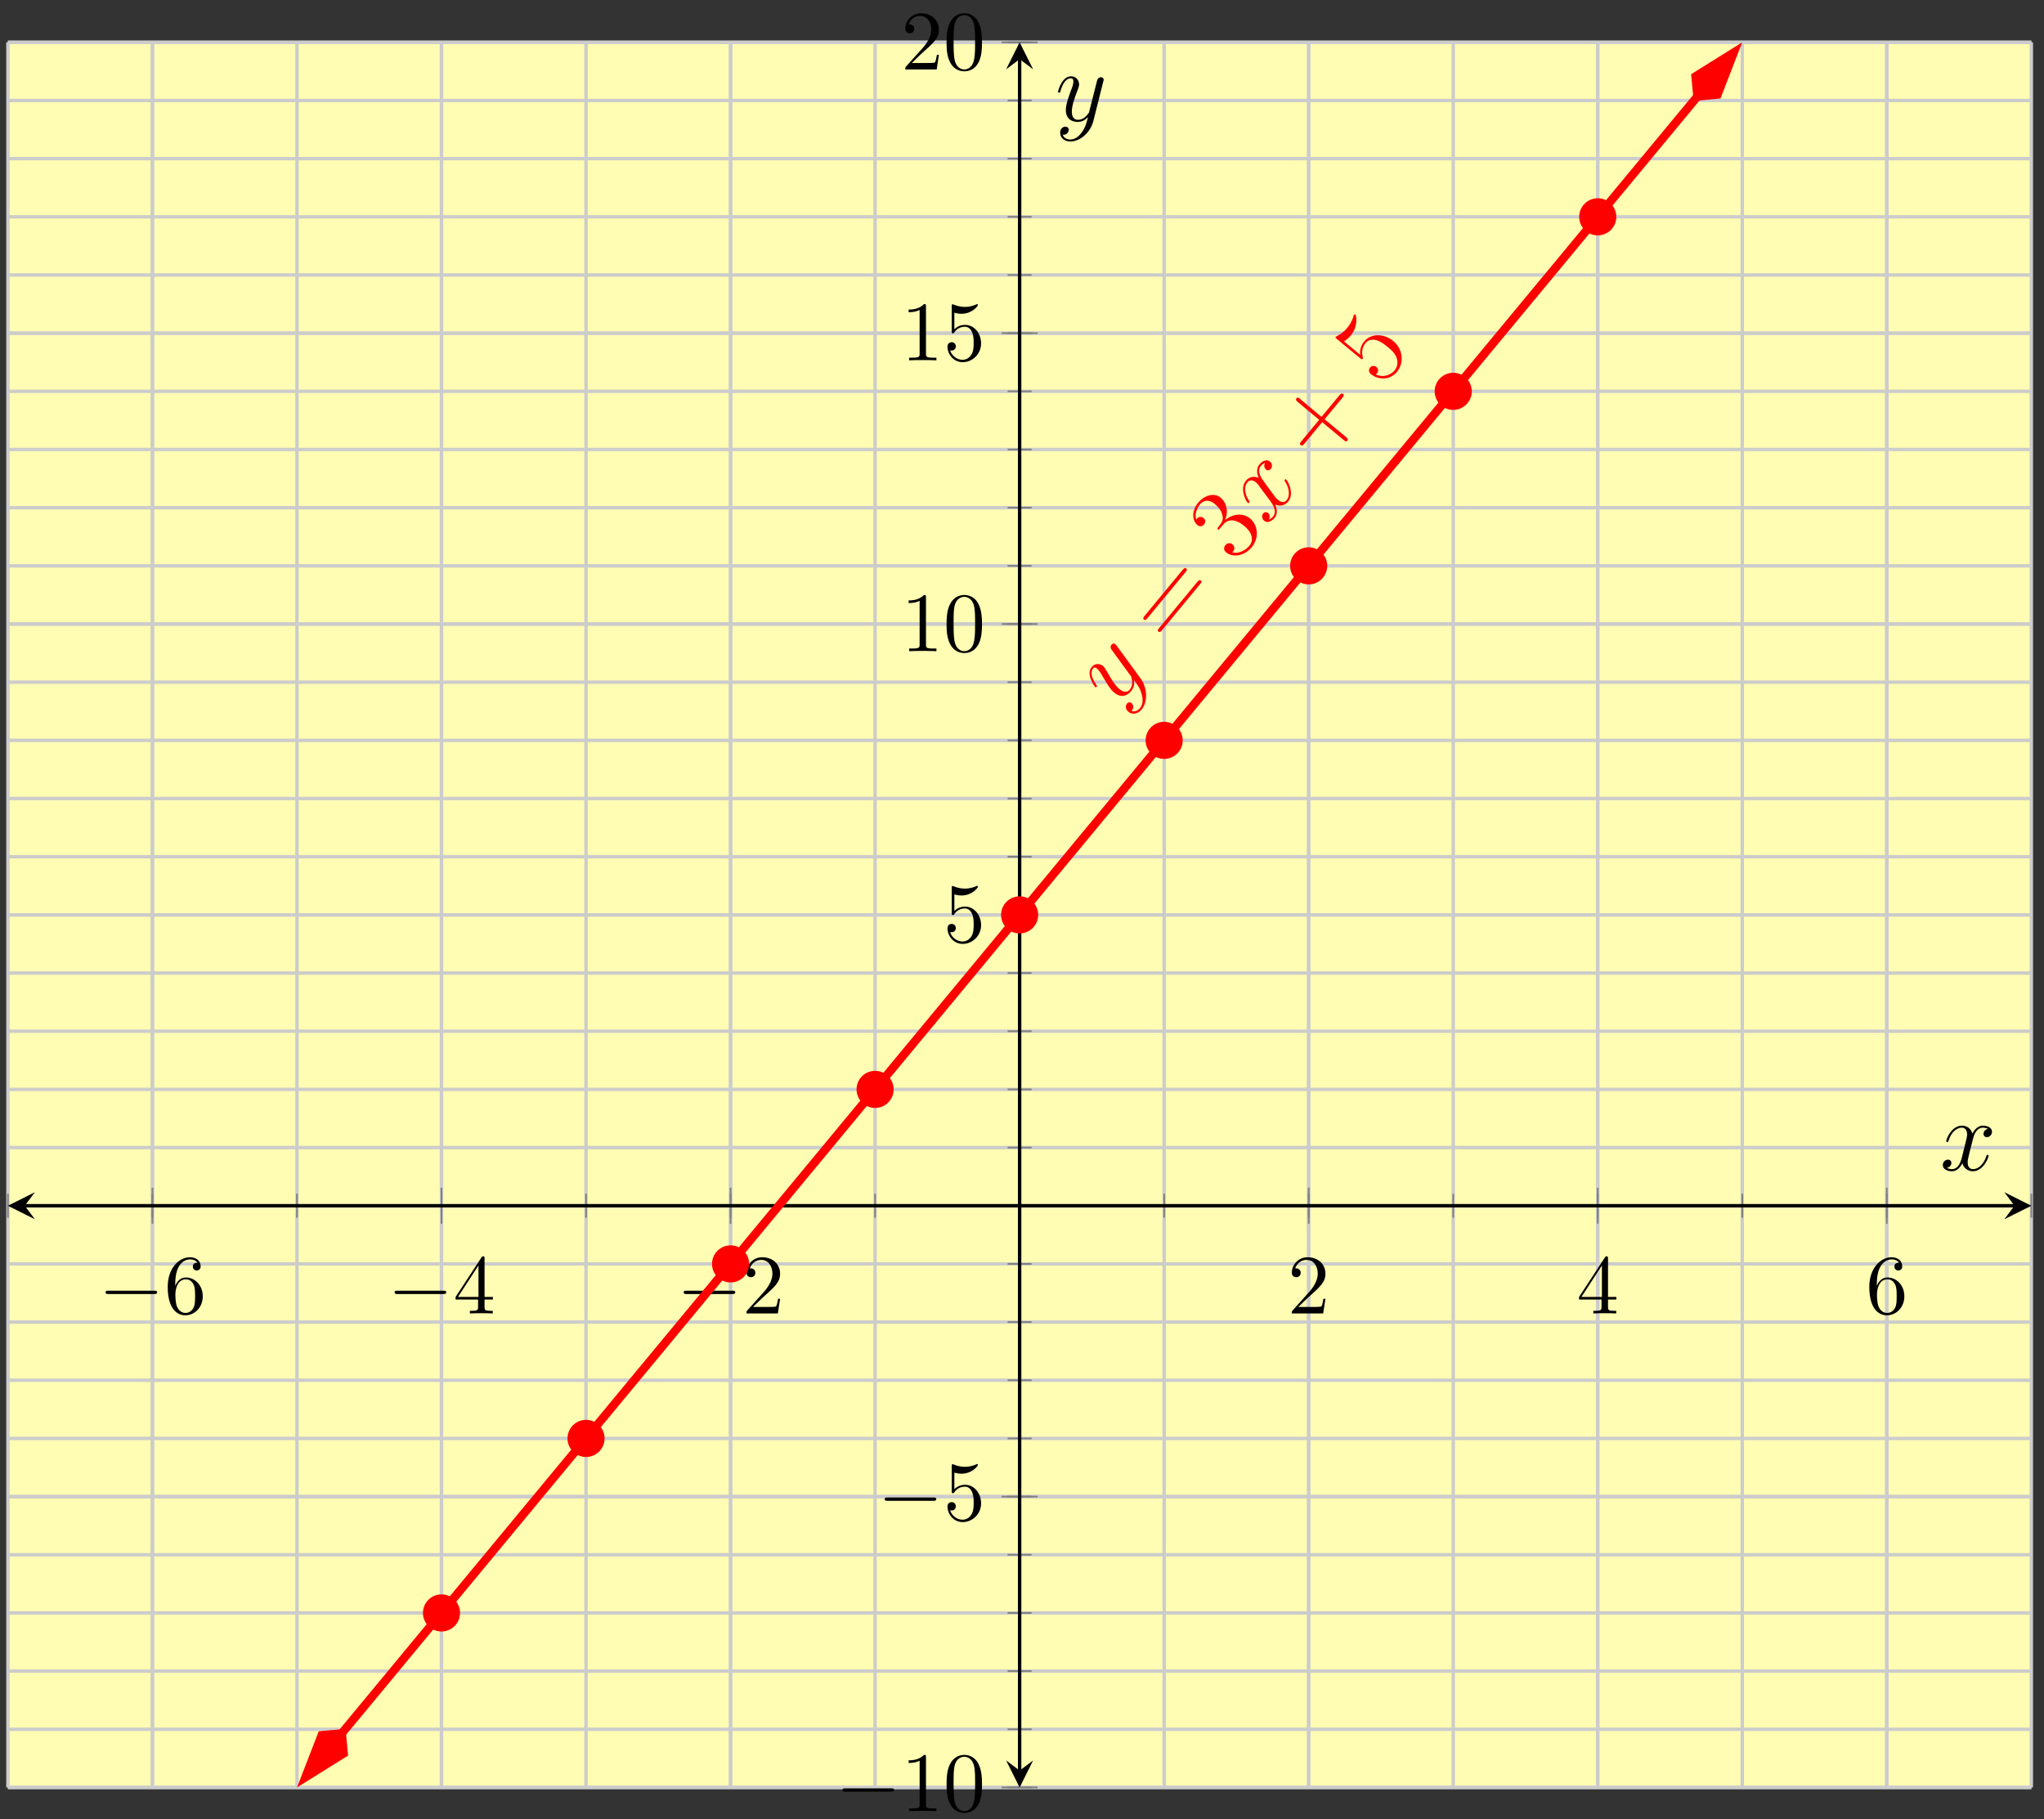 <?xml version="1.0" encoding="UTF-8"?>
<svg xmlns="http://www.w3.org/2000/svg" xmlns:xlink="http://www.w3.org/1999/xlink" width="241.52pt" height="214.991pt" viewBox="0 0 241.52 214.991" version="1.1">
<rect x="0" y="0" width="241.52" height="214.991" fill="#333333" stroke="none"/>
<defs>
<g>
<symbol overflow="visible" id="glyph0-0">
<path style="stroke:none;" d=""/>
</symbol>
<symbol overflow="visible" id="glyph0-1">
<path style="stroke:none;" d="M 6.562 -2.297 C 6.734 -2.297 6.922 -2.297 6.922 -2.5 C 6.922 -2.688 6.734 -2.688 6.562 -2.688 L 1.172 -2.688 C 1 -2.688 0.828 -2.688 0.828 -2.5 C 0.828 -2.297 1 -2.297 1.172 -2.297 Z M 6.562 -2.297 "/>
</symbol>
<symbol overflow="visible" id="glyph1-0">
<path style="stroke:none;" d=""/>
</symbol>
<symbol overflow="visible" id="glyph1-1">
<path style="stroke:none;" d="M 1.312 -3.266 L 1.312 -3.516 C 1.312 -6.031 2.547 -6.391 3.062 -6.391 C 3.297 -6.391 3.719 -6.328 3.938 -5.984 C 3.781 -5.984 3.391 -5.984 3.391 -5.547 C 3.391 -5.234 3.625 -5.078 3.844 -5.078 C 4 -5.078 4.312 -5.172 4.312 -5.562 C 4.312 -6.156 3.875 -6.641 3.047 -6.641 C 1.766 -6.641 0.422 -5.359 0.422 -3.156 C 0.422 -0.484 1.578 0.219 2.5 0.219 C 3.609 0.219 4.562 -0.719 4.562 -2.031 C 4.562 -3.297 3.672 -4.25 2.562 -4.25 C 1.891 -4.25 1.516 -3.75 1.312 -3.266 Z M 2.5 -0.062 C 1.875 -0.062 1.578 -0.656 1.516 -0.812 C 1.328 -1.281 1.328 -2.078 1.328 -2.25 C 1.328 -3.031 1.656 -4.031 2.547 -4.031 C 2.719 -4.031 3.172 -4.031 3.484 -3.406 C 3.656 -3.047 3.656 -2.531 3.656 -2.047 C 3.656 -1.562 3.656 -1.062 3.484 -0.703 C 3.188 -0.109 2.734 -0.062 2.5 -0.062 Z M 2.5 -0.062 "/>
</symbol>
<symbol overflow="visible" id="glyph1-2">
<path style="stroke:none;" d="M 2.938 -1.641 L 2.938 -0.781 C 2.938 -0.422 2.906 -0.312 2.172 -0.312 L 1.969 -0.312 L 1.969 0 C 2.375 -0.031 2.891 -0.031 3.312 -0.031 C 3.734 -0.031 4.25 -0.031 4.672 0 L 4.672 -0.312 L 4.453 -0.312 C 3.719 -0.312 3.703 -0.422 3.703 -0.781 L 3.703 -1.641 L 4.688 -1.641 L 4.688 -1.953 L 3.703 -1.953 L 3.703 -6.484 C 3.703 -6.688 3.703 -6.75 3.531 -6.75 C 3.453 -6.75 3.422 -6.75 3.344 -6.625 L 0.281 -1.953 L 0.281 -1.641 Z M 2.984 -1.953 L 0.562 -1.953 L 2.984 -5.672 Z M 2.984 -1.953 "/>
</symbol>
<symbol overflow="visible" id="glyph1-3">
<path style="stroke:none;" d="M 1.266 -0.766 L 2.328 -1.797 C 3.875 -3.172 4.469 -3.703 4.469 -4.703 C 4.469 -5.844 3.578 -6.641 2.359 -6.641 C 1.234 -6.641 0.5 -5.719 0.5 -4.828 C 0.5 -4.281 1 -4.281 1.031 -4.281 C 1.203 -4.281 1.547 -4.391 1.547 -4.812 C 1.547 -5.062 1.359 -5.328 1.016 -5.328 C 0.938 -5.328 0.922 -5.328 0.891 -5.312 C 1.109 -5.969 1.656 -6.328 2.234 -6.328 C 3.141 -6.328 3.562 -5.516 3.562 -4.703 C 3.562 -3.906 3.078 -3.125 2.516 -2.5 L 0.609 -0.375 C 0.5 -0.266 0.5 -0.234 0.5 0 L 4.203 0 L 4.469 -1.734 L 4.234 -1.734 C 4.172 -1.438 4.109 -1 4 -0.844 C 3.938 -0.766 3.281 -0.766 3.062 -0.766 Z M 1.266 -0.766 "/>
</symbol>
<symbol overflow="visible" id="glyph1-4">
<path style="stroke:none;" d="M 2.938 -6.375 C 2.938 -6.625 2.938 -6.641 2.703 -6.641 C 2.078 -6 1.203 -6 0.891 -6 L 0.891 -5.688 C 1.094 -5.688 1.672 -5.688 2.188 -5.953 L 2.188 -0.781 C 2.188 -0.422 2.156 -0.312 1.266 -0.312 L 0.953 -0.312 L 0.953 0 C 1.297 -0.031 2.156 -0.031 2.562 -0.031 C 2.953 -0.031 3.828 -0.031 4.172 0 L 4.172 -0.312 L 3.859 -0.312 C 2.953 -0.312 2.938 -0.422 2.938 -0.781 Z M 2.938 -6.375 "/>
</symbol>
<symbol overflow="visible" id="glyph1-5">
<path style="stroke:none;" d="M 4.578 -3.188 C 4.578 -3.984 4.531 -4.781 4.188 -5.516 C 3.734 -6.484 2.906 -6.641 2.5 -6.641 C 1.891 -6.641 1.172 -6.375 0.75 -5.453 C 0.438 -4.766 0.391 -3.984 0.391 -3.188 C 0.391 -2.438 0.422 -1.547 0.844 -0.781 C 1.266 0.016 2 0.219 2.484 0.219 C 3.016 0.219 3.781 0.016 4.219 -0.938 C 4.531 -1.625 4.578 -2.406 4.578 -3.188 Z M 2.484 0 C 2.094 0 1.5 -0.25 1.328 -1.203 C 1.219 -1.797 1.219 -2.719 1.219 -3.312 C 1.219 -3.953 1.219 -4.609 1.297 -5.141 C 1.484 -6.328 2.234 -6.422 2.484 -6.422 C 2.812 -6.422 3.469 -6.234 3.656 -5.25 C 3.766 -4.688 3.766 -3.938 3.766 -3.312 C 3.766 -2.562 3.766 -1.891 3.656 -1.25 C 3.5 -0.297 2.938 0 2.484 0 Z M 2.484 0 "/>
</symbol>
<symbol overflow="visible" id="glyph1-6">
<path style="stroke:none;" d="M 4.469 -2 C 4.469 -3.188 3.656 -4.188 2.578 -4.188 C 2.109 -4.188 1.672 -4.031 1.312 -3.672 L 1.312 -5.625 C 1.516 -5.562 1.844 -5.5 2.156 -5.5 C 3.391 -5.5 4.094 -6.406 4.094 -6.531 C 4.094 -6.594 4.062 -6.641 3.984 -6.641 C 3.984 -6.641 3.953 -6.641 3.906 -6.609 C 3.703 -6.516 3.219 -6.312 2.547 -6.312 C 2.156 -6.312 1.688 -6.391 1.219 -6.594 C 1.141 -6.625 1.125 -6.625 1.109 -6.625 C 1 -6.625 1 -6.547 1 -6.391 L 1 -3.438 C 1 -3.266 1 -3.188 1.141 -3.188 C 1.219 -3.188 1.234 -3.203 1.281 -3.266 C 1.391 -3.422 1.75 -3.969 2.562 -3.969 C 3.078 -3.969 3.328 -3.516 3.406 -3.328 C 3.562 -2.953 3.594 -2.578 3.594 -2.078 C 3.594 -1.719 3.594 -1.125 3.344 -0.703 C 3.109 -0.312 2.734 -0.062 2.281 -0.062 C 1.562 -0.062 0.984 -0.594 0.812 -1.172 C 0.844 -1.172 0.875 -1.156 0.984 -1.156 C 1.312 -1.156 1.484 -1.406 1.484 -1.641 C 1.484 -1.891 1.312 -2.141 0.984 -2.141 C 0.844 -2.141 0.5 -2.062 0.5 -1.609 C 0.5 -0.75 1.188 0.219 2.297 0.219 C 3.453 0.219 4.469 -0.734 4.469 -2 Z M 4.469 -2 "/>
</symbol>
<symbol overflow="visible" id="glyph2-0">
<path style="stroke:none;" d=""/>
</symbol>
<symbol overflow="visible" id="glyph2-1">
<path style="stroke:none;" d="M 3.047 -1.578 C 3.188 -1.031 3.203 -0.406 2.844 0.031 C 2.734 0.156 2.359 0.578 1.812 0.359 C 1.844 0.344 1.891 0.297 1.906 0.281 C 2.125 0 2.031 -0.391 1.828 -0.562 C 1.625 -0.734 1.406 -0.625 1.281 -0.484 C 1.172 -0.328 1.016 0.094 1.469 0.469 C 1.938 0.859 2.594 0.719 3.031 0.188 C 3.781 -0.719 3.703 -2.359 2.906 -3.469 L 0.047 -7.375 C 0 -7.422 -0.031 -7.484 -0.094 -7.531 C -0.234 -7.641 -0.422 -7.609 -0.531 -7.453 C -0.609 -7.375 -0.734 -7.156 -0.516 -6.859 L 1.641 -3.906 C 1.781 -3.734 1.797 -3.734 1.828 -3.562 C 1.938 -3.172 2 -2.609 1.625 -2.156 C 1.203 -1.641 0.641 -2.016 0.391 -2.219 C -0.125 -2.656 -0.625 -3.5 -1.078 -4.297 C -1.266 -4.625 -1.359 -4.781 -1.531 -4.938 C -1.938 -5.266 -2.516 -5.266 -2.875 -4.812 C -3.594 -3.969 -2.531 -2.516 -2.453 -2.453 C -2.422 -2.422 -2.344 -2.406 -2.297 -2.469 C -2.219 -2.562 -2.234 -2.594 -2.344 -2.75 C -2.953 -3.625 -3.016 -4.281 -2.719 -4.641 C -2.656 -4.719 -2.531 -4.875 -2.234 -4.625 C -1.984 -4.422 -1.797 -4.094 -1.562 -3.688 C -0.719 -2.219 -0.422 -1.969 -0.188 -1.781 C 0.688 -1.062 1.406 -1.516 1.781 -1.969 C 2.016 -2.25 2.203 -2.625 2.125 -3.25 L 2.141 -3.25 C 2.578 -2.688 2.859 -2.266 3.047 -1.578 Z M 3.047 -1.578 "/>
</symbol>
<symbol overflow="visible" id="glyph2-2">
<path style="stroke:none;" d="M -0.141 -7.5 C -0.344 -7.156 -0.203 -6.859 -0.047 -6.719 C 0.188 -6.531 0.422 -6.656 0.531 -6.781 C 0.766 -7.062 0.672 -7.453 0.422 -7.656 C 0.031 -7.984 -0.516 -7.688 -0.828 -7.297 C -1.297 -6.734 -1.016 -5.969 -0.891 -5.719 C -1.781 -6.094 -2.281 -5.547 -2.406 -5.391 C -3.203 -4.438 -2.391 -2.938 -2.188 -2.766 C -2.156 -2.734 -2.078 -2.734 -2.031 -2.781 C -1.969 -2.859 -2.016 -2.953 -2.031 -3 C -2.781 -4.156 -2.469 -4.922 -2.25 -5.188 C -1.906 -5.609 -1.453 -5.391 -1.234 -5.203 C -1.031 -5.031 -0.859 -4.797 -0.516 -4.312 L 0.5 -2.953 C 0.922 -2.359 1.219 -1.672 0.812 -1.172 C 0.781 -1.141 0.578 -0.891 0.297 -0.797 C 0.516 -1.203 0.312 -1.484 0.203 -1.578 C 0 -1.734 -0.234 -1.688 -0.375 -1.516 C -0.562 -1.297 -0.547 -0.906 -0.25 -0.656 C 0.141 -0.328 0.672 -0.625 1 -1.016 C 1.359 -1.453 1.266 -2.078 1.047 -2.578 C 1.719 -2.266 2.281 -2.562 2.578 -2.922 C 3.359 -3.859 2.547 -5.359 2.344 -5.531 C 2.297 -5.578 2.234 -5.578 2.188 -5.516 C 2.125 -5.438 2.156 -5.375 2.219 -5.281 C 2.812 -4.359 2.75 -3.516 2.406 -3.094 C 2.141 -2.781 1.75 -2.812 1.391 -3.125 C 1.172 -3.281 1.062 -3.438 0.578 -4.094 L -0.406 -5.453 C -0.859 -6.062 -1 -6.703 -0.656 -7.125 C -0.641 -7.141 -0.422 -7.406 -0.141 -7.5 Z M -0.141 -7.5 "/>
</symbol>
<symbol overflow="visible" id="glyph3-0">
<path style="stroke:none;" d=""/>
</symbol>
<symbol overflow="visible" id="glyph3-1">
<path style="stroke:none;" d="M 2.156 -8.719 C 2.266 -8.844 2.406 -9.016 2.234 -9.156 C 2.078 -9.297 1.953 -9.141 1.828 -9 L -2.672 -3.562 C -2.781 -3.422 -2.922 -3.266 -2.766 -3.125 C -2.594 -2.984 -2.453 -3.141 -2.344 -3.281 Z M 3.875 -7.297 C 3.984 -7.422 4.125 -7.594 3.969 -7.734 C 3.797 -7.859 3.672 -7.703 3.547 -7.562 L -0.953 -2.125 C -1.062 -1.984 -1.203 -1.828 -1.047 -1.703 C -0.875 -1.562 -0.734 -1.719 -0.625 -1.859 Z M 3.875 -7.297 "/>
</symbol>
<symbol overflow="visible" id="glyph3-2">
<path style="stroke:none;" d="M -1.922 -4.453 C -2.031 -4.281 -2.047 -4.234 -1.969 -4.156 C -1.875 -4.094 -1.844 -4.141 -1.703 -4.312 L -1.344 -4.734 C -0.703 -5.516 0.234 -5.328 1.125 -4.594 C 2.344 -3.594 2.125 -2.688 1.766 -2.25 C 1.391 -1.797 0.562 -1.219 -0.266 -1.469 C 0.016 -1.703 0.078 -2.125 -0.25 -2.406 C -0.516 -2.625 -0.875 -2.562 -1.078 -2.312 C -1.266 -2.078 -1.344 -1.734 -0.984 -1.453 C -0.172 -0.781 1.188 -1.047 2.031 -2.062 C 2.938 -3.172 2.766 -4.672 1.844 -5.453 C 0.984 -6.156 -0.234 -6.016 -1.125 -5.266 C -0.688 -6.266 -0.938 -7.344 -1.672 -7.938 C -2.391 -8.531 -3.562 -8.219 -4.297 -7.328 C -5.062 -6.406 -5.062 -5.25 -4.391 -4.688 C -4.016 -4.375 -3.719 -4.625 -3.594 -4.766 C -3.438 -4.953 -3.375 -5.281 -3.672 -5.516 C -3.953 -5.75 -4.281 -5.641 -4.453 -5.438 C -4.5 -5.375 -4.5 -5.359 -4.516 -5.328 C -4.844 -6.203 -4.125 -7.078 -4.094 -7.125 C -3.844 -7.422 -3.203 -7.906 -2.312 -7.156 C -2.125 -7 -1.625 -6.562 -1.469 -5.953 C -1.266 -5.344 -1.516 -5 -1.703 -4.734 Z M -1.922 -4.453 "/>
</symbol>
<symbol overflow="visible" id="glyph3-3">
<path style="stroke:none;" d="M 0.922 -5.453 L 3.031 -8 C 3.141 -8.125 3.281 -8.297 3.109 -8.438 C 2.922 -8.578 2.797 -8.422 2.672 -8.281 L 0.562 -5.734 L -1.984 -7.859 C -2.109 -7.969 -2.266 -8.094 -2.391 -7.938 C -2.547 -7.75 -2.391 -7.625 -2.266 -7.516 L 0.281 -5.391 L -1.828 -2.844 C -1.938 -2.703 -2.078 -2.547 -1.906 -2.406 C -1.719 -2.266 -1.578 -2.422 -1.469 -2.562 L 0.641 -5.109 L 3.188 -3 C 3.312 -2.891 3.469 -2.75 3.609 -2.922 C 3.75 -3.094 3.594 -3.234 3.469 -3.344 Z M 0.922 -5.453 "/>
</symbol>
<symbol overflow="visible" id="glyph3-4">
<path style="stroke:none;" d="M -4.312 -5.562 C -3.844 -5.859 -3.578 -6.188 -3.484 -6.297 C -2.641 -7.328 -2.844 -8.625 -2.969 -8.734 C -3.016 -8.766 -3.078 -8.766 -3.125 -8.719 C -3.141 -8.703 -3.156 -8.688 -3.172 -8.578 C -3.391 -7.875 -3.719 -7.406 -3.922 -7.172 C -4.422 -6.547 -4.984 -6.281 -5.203 -6.156 C -5.281 -6.109 -5.297 -6.094 -5.297 -6.094 C -5.359 -6.016 -5.297 -5.969 -5.156 -5.844 L -2.406 -3.578 C -2.234 -3.438 -2.188 -3.406 -2.109 -3.516 C -2.062 -3.562 -2.062 -3.562 -2.109 -3.75 C -2.266 -4.328 -2.125 -4.938 -1.75 -5.391 C -1.328 -5.891 -0.688 -5.766 -0.469 -5.703 C 0.016 -5.562 0.484 -5.203 0.844 -4.906 C 1.188 -4.625 1.719 -4.188 1.922 -3.578 C 2.078 -3.094 2 -2.531 1.672 -2.141 C 1.156 -1.531 0.266 -1.266 -0.547 -1.656 C -0.5 -1.703 -0.453 -1.734 -0.422 -1.781 C -0.281 -1.938 -0.172 -2.266 -0.484 -2.531 C -0.734 -2.734 -1.031 -2.703 -1.234 -2.469 C -1.359 -2.312 -1.484 -1.984 -1.125 -1.688 C -0.328 -1.031 1.078 -0.922 1.938 -1.953 C 2.797 -3 2.688 -4.625 1.516 -5.594 C 0.422 -6.516 -1.125 -6.531 -1.922 -5.562 C -2.359 -5.031 -2.469 -4.438 -2.391 -3.969 Z M -4.312 -5.562 "/>
</symbol>
<symbol overflow="visible" id="glyph4-0">
<path style="stroke:none;" d=""/>
</symbol>
<symbol overflow="visible" id="glyph4-1">
<path style="stroke:none;" d="M 5.672 -4.875 C 5.281 -4.812 5.141 -4.516 5.141 -4.297 C 5.141 -4 5.359 -3.906 5.531 -3.906 C 5.891 -3.906 6.141 -4.219 6.141 -4.547 C 6.141 -5.047 5.562 -5.266 5.062 -5.266 C 4.344 -5.266 3.938 -4.547 3.828 -4.328 C 3.547 -5.219 2.812 -5.266 2.594 -5.266 C 1.375 -5.266 0.734 -3.703 0.734 -3.438 C 0.734 -3.391 0.781 -3.328 0.859 -3.328 C 0.953 -3.328 0.984 -3.406 1 -3.453 C 1.406 -4.781 2.219 -5.031 2.562 -5.031 C 3.094 -5.031 3.203 -4.531 3.203 -4.25 C 3.203 -3.984 3.125 -3.703 2.984 -3.125 L 2.578 -1.5 C 2.406 -0.781 2.062 -0.125 1.422 -0.125 C 1.359 -0.125 1.062 -0.125 0.812 -0.281 C 1.25 -0.359 1.344 -0.719 1.344 -0.859 C 1.344 -1.094 1.156 -1.25 0.938 -1.25 C 0.641 -1.25 0.328 -0.984 0.328 -0.609 C 0.328 -0.109 0.891 0.125 1.406 0.125 C 1.984 0.125 2.391 -0.328 2.641 -0.828 C 2.828 -0.125 3.438 0.125 3.875 0.125 C 5.094 0.125 5.734 -1.453 5.734 -1.703 C 5.734 -1.766 5.688 -1.812 5.625 -1.812 C 5.516 -1.812 5.5 -1.75 5.469 -1.656 C 5.141 -0.609 4.453 -0.125 3.906 -0.125 C 3.484 -0.125 3.266 -0.438 3.266 -0.922 C 3.266 -1.188 3.312 -1.375 3.5 -2.156 L 3.922 -3.797 C 4.094 -4.5 4.5 -5.031 5.062 -5.031 C 5.078 -5.031 5.422 -5.031 5.672 -4.875 Z M 5.672 -4.875 "/>
</symbol>
<symbol overflow="visible" id="glyph4-2">
<path style="stroke:none;" d="M 3.141 1.344 C 2.828 1.797 2.359 2.203 1.766 2.203 C 1.625 2.203 1.047 2.172 0.875 1.625 C 0.906 1.641 0.969 1.641 0.984 1.641 C 1.344 1.641 1.594 1.328 1.594 1.047 C 1.594 0.781 1.359 0.688 1.188 0.688 C 0.984 0.688 0.578 0.828 0.578 1.406 C 0.578 2.016 1.094 2.438 1.766 2.438 C 2.969 2.438 4.172 1.344 4.5 0.016 L 5.672 -4.656 C 5.688 -4.703 5.719 -4.781 5.719 -4.859 C 5.719 -5.031 5.562 -5.156 5.391 -5.156 C 5.281 -5.156 5.031 -5.109 4.938 -4.75 L 4.047 -1.234 C 4 -1.016 4 -0.984 3.891 -0.859 C 3.656 -0.531 3.266 -0.125 2.688 -0.125 C 2.016 -0.125 1.953 -0.781 1.953 -1.094 C 1.953 -1.781 2.281 -2.703 2.609 -3.562 C 2.734 -3.906 2.812 -4.078 2.812 -4.312 C 2.812 -4.812 2.453 -5.266 1.859 -5.266 C 0.766 -5.266 0.328 -3.531 0.328 -3.438 C 0.328 -3.391 0.375 -3.328 0.453 -3.328 C 0.562 -3.328 0.578 -3.375 0.625 -3.547 C 0.906 -4.547 1.359 -5.031 1.828 -5.031 C 1.938 -5.031 2.141 -5.031 2.141 -4.641 C 2.141 -4.328 2.016 -3.984 1.828 -3.531 C 1.25 -1.953 1.25 -1.562 1.25 -1.281 C 1.25 -0.141 2.062 0.125 2.656 0.125 C 3 0.125 3.438 0.016 3.844 -0.438 L 3.859 -0.422 C 3.688 0.281 3.562 0.75 3.141 1.344 Z M 3.141 1.344 "/>
</symbol>
</g>
<clipPath id="clip1">
  <path d="M 107 207 L 117 207 L 117 214.992 L 107 214.992 Z M 107 207 "/>
</clipPath>
<clipPath id="clip2">
  <path d="M 26 5 L 215 5 L 215 211.223 L 26 211.223 Z M 26 5 "/>
</clipPath>
<clipPath id="clip3">
  <path d="M 21 190 L 55 190 L 55 211.223 L 21 211.223 Z M 21 190 "/>
</clipPath>
<clipPath id="clip4">
  <path d="M 186 5 L 219 5 L 219 26 L 186 26 Z M 186 5 "/>
</clipPath>
</defs>
<g id="surface1">
<path style=" stroke:none;fill-rule:nonzero;fill:rgb(100%,98.47%,70.001%);fill-opacity:1;" d="M 0.934 211.223 L 240.023 211.223 L 240.023 5 L 0.934 5 Z M 0.934 211.223 "/>
<path style="fill:none;stroke-width:0.399;stroke-linecap:butt;stroke-linejoin:miter;stroke:rgb(79.999%,79.999%,79.999%);stroke-opacity:1;stroke-miterlimit:10;" d="M -0 0.002 L -0 206.224 M 17.078 0.002 L 17.078 206.224 M 34.156 0.002 L 34.156 206.224 M 51.234 0.002 L 51.234 206.224 M 68.312 0.002 L 68.312 206.224 M 85.39 0.002 L 85.39 206.224 M 102.468 0.002 L 102.468 206.224 M 119.546 0.002 L 119.546 206.224 M 136.625 0.002 L 136.625 206.224 M 153.703 0.002 L 153.703 206.224 M 170.781 0.002 L 170.781 206.224 M 187.855 0.002 L 187.855 206.224 M 204.933 0.002 L 204.933 206.224 M 222.011 0.002 L 222.011 206.224 M 239.089 0.002 L 239.089 206.224 " transform="matrix(1,0,0,-1,0.934,211.224)"/>
<path style="fill:none;stroke-width:0.399;stroke-linecap:butt;stroke-linejoin:miter;stroke:rgb(79.999%,79.999%,79.999%);stroke-opacity:1;stroke-miterlimit:10;" d="M 17.078 0.002 L 17.078 206.224 M 51.234 0.002 L 51.234 206.224 M 85.39 0.002 L 85.39 206.224 M 153.703 0.002 L 153.703 206.224 M 187.855 0.002 L 187.855 206.224 M 222.011 0.002 L 222.011 206.224 " transform="matrix(1,0,0,-1,0.934,211.224)"/>
<path style="fill:none;stroke-width:0.399;stroke-linecap:butt;stroke-linejoin:miter;stroke:rgb(79.999%,79.999%,79.999%);stroke-opacity:1;stroke-miterlimit:10;" d="M -0 0.002 L 239.089 0.002 M -0 6.873 L 239.089 6.873 M -0 13.748 L 239.089 13.748 M -0 20.623 L 239.089 20.623 M -0 27.498 L 239.089 27.498 M -0 34.369 L 239.089 34.369 M -0 41.244 L 239.089 41.244 M -0 48.119 L 239.089 48.119 M -0 54.994 L 239.089 54.994 M -0 61.869 L 239.089 61.869 M -0 68.74 L 239.089 68.74 M -0 75.615 L 239.089 75.615 M -0 82.49 L 239.089 82.49 M -0 89.365 L 239.089 89.365 M -0 96.24 L 239.089 96.24 M -0 103.111 L 239.089 103.111 M -0 109.986 L 239.089 109.986 M -0 116.861 L 239.089 116.861 M -0 123.736 L 239.089 123.736 M -0 130.611 L 239.089 130.611 M -0 137.482 L 239.089 137.482 M -0 144.357 L 239.089 144.357 M -0 151.232 L 239.089 151.232 M -0 158.107 L 239.089 158.107 M -0 164.982 L 239.089 164.982 M -0 171.853 L 239.089 171.853 M -0 178.728 L 239.089 178.728 M -0 185.603 L 239.089 185.603 M -0 192.478 L 239.089 192.478 M -0 199.349 L 239.089 199.349 M -0 206.224 L 239.089 206.224 " transform="matrix(1,0,0,-1,0.934,211.224)"/>
<path style="fill:none;stroke-width:0.399;stroke-linecap:butt;stroke-linejoin:miter;stroke:rgb(79.999%,79.999%,79.999%);stroke-opacity:1;stroke-miterlimit:10;" d="M -0 0.002 L 239.089 0.002 M -0 34.369 L 239.089 34.369 M -0 103.111 L 239.089 103.111 M -0 137.482 L 239.089 137.482 M -0 171.853 L 239.089 171.853 M -0 206.224 L 239.089 206.224 " transform="matrix(1,0,0,-1,0.934,211.224)"/>
<path style="fill:none;stroke-width:0.199;stroke-linecap:butt;stroke-linejoin:miter;stroke:rgb(50%,50%,50%);stroke-opacity:1;stroke-miterlimit:10;" d="M -0 67.326 L -0 70.158 M 17.078 67.326 L 17.078 70.158 M 34.156 67.326 L 34.156 70.158 M 51.234 67.326 L 51.234 70.158 M 68.312 67.326 L 68.312 70.158 M 85.39 67.326 L 85.39 70.158 M 102.468 67.326 L 102.468 70.158 M 119.546 67.326 L 119.546 70.158 M 136.625 67.326 L 136.625 70.158 M 153.703 67.326 L 153.703 70.158 M 170.781 67.326 L 170.781 70.158 M 187.855 67.326 L 187.855 70.158 M 204.933 67.326 L 204.933 70.158 M 222.011 67.326 L 222.011 70.158 M 239.089 67.326 L 239.089 70.158 " transform="matrix(1,0,0,-1,0.934,211.224)"/>
<path style="fill:none;stroke-width:0.199;stroke-linecap:butt;stroke-linejoin:miter;stroke:rgb(50%,50%,50%);stroke-opacity:1;stroke-miterlimit:10;" d="M 17.078 66.615 L 17.078 70.869 M 51.234 66.615 L 51.234 70.869 M 85.39 66.615 L 85.39 70.869 M 153.703 66.615 L 153.703 70.869 M 187.855 66.615 L 187.855 70.869 M 222.011 66.615 L 222.011 70.869 " transform="matrix(1,0,0,-1,0.934,211.224)"/>
<path style="fill:none;stroke-width:0.199;stroke-linecap:butt;stroke-linejoin:miter;stroke:rgb(50%,50%,50%);stroke-opacity:1;stroke-miterlimit:10;" d="M 118.129 0.002 L 120.964 0.002 M 118.129 6.873 L 120.964 6.873 M 118.129 13.748 L 120.964 13.748 M 118.129 20.623 L 120.964 20.623 M 118.129 27.498 L 120.964 27.498 M 118.129 34.369 L 120.964 34.369 M 118.129 41.244 L 120.964 41.244 M 118.129 48.119 L 120.964 48.119 M 118.129 54.994 L 120.964 54.994 M 118.129 61.869 L 120.964 61.869 M 118.129 68.74 L 120.964 68.74 M 118.129 75.615 L 120.964 75.615 M 118.129 82.49 L 120.964 82.49 M 118.129 89.365 L 120.964 89.365 M 118.129 96.24 L 120.964 96.24 M 118.129 103.111 L 120.964 103.111 M 118.129 109.986 L 120.964 109.986 M 118.129 116.861 L 120.964 116.861 M 118.129 123.736 L 120.964 123.736 M 118.129 130.611 L 120.964 130.611 M 118.129 137.482 L 120.964 137.482 M 118.129 144.357 L 120.964 144.357 M 118.129 151.232 L 120.964 151.232 M 118.129 158.107 L 120.964 158.107 M 118.129 164.982 L 120.964 164.982 M 118.129 171.853 L 120.964 171.853 M 118.129 178.728 L 120.964 178.728 M 118.129 185.603 L 120.964 185.603 M 118.129 192.478 L 120.964 192.478 M 118.129 199.349 L 120.964 199.349 M 118.129 206.224 L 120.964 206.224 " transform="matrix(1,0,0,-1,0.934,211.224)"/>
<path style="fill:none;stroke-width:0.199;stroke-linecap:butt;stroke-linejoin:miter;stroke:rgb(50%,50%,50%);stroke-opacity:1;stroke-miterlimit:10;" d="M 117.418 0.002 L 121.671 0.002 M 117.418 34.369 L 121.671 34.369 M 117.418 103.111 L 121.671 103.111 M 117.418 137.482 L 121.671 137.482 M 117.418 171.853 L 121.671 171.853 M 117.418 206.224 L 121.671 206.224 " transform="matrix(1,0,0,-1,0.934,211.224)"/>
<path style="fill:none;stroke-width:0.399;stroke-linecap:butt;stroke-linejoin:miter;stroke:rgb(0%,0%,0%);stroke-opacity:1;stroke-miterlimit:10;" d="M 1.992 68.74 L 237.097 68.74 " transform="matrix(1,0,0,-1,0.934,211.224)"/>
<path style=" stroke:none;fill-rule:nonzero;fill:rgb(0%,0%,0%);fill-opacity:1;" d="M 0.934 142.484 L 4.121 144.078 L 2.926 142.484 L 4.121 140.887 "/>
<path style=" stroke:none;fill-rule:nonzero;fill:rgb(0%,0%,0%);fill-opacity:1;" d="M 240.023 142.484 L 236.836 140.887 L 238.031 142.484 L 236.836 144.078 "/>
<path style="fill:none;stroke-width:0.399;stroke-linecap:butt;stroke-linejoin:miter;stroke:rgb(0%,0%,0%);stroke-opacity:1;stroke-miterlimit:10;" d="M 119.546 1.994 L 119.546 204.232 " transform="matrix(1,0,0,-1,0.934,211.224)"/>
<path style=" stroke:none;fill-rule:nonzero;fill:rgb(0%,0%,0%);fill-opacity:1;" d="M 120.48 211.223 L 122.074 208.035 L 120.48 209.23 L 118.887 208.035 "/>
<path style=" stroke:none;fill-rule:nonzero;fill:rgb(0%,0%,0%);fill-opacity:1;" d="M 120.48 5 L 118.887 8.188 L 120.48 6.992 L 122.074 8.188 "/>
<g style="fill:rgb(0%,0%,0%);fill-opacity:1;">
  <use xlink:href="#glyph0-1" x="11.647" y="155.212"/>
</g>
<g style="fill:rgb(0%,0%,0%);fill-opacity:1;">
  <use xlink:href="#glyph1-1" x="19.396" y="155.212"/>
</g>
<g style="fill:rgb(0%,0%,0%);fill-opacity:1;">
  <use xlink:href="#glyph0-1" x="45.803" y="155.212"/>
</g>
<g style="fill:rgb(0%,0%,0%);fill-opacity:1;">
  <use xlink:href="#glyph1-2" x="53.552" y="155.212"/>
</g>
<g style="fill:rgb(0%,0%,0%);fill-opacity:1;">
  <use xlink:href="#glyph0-1" x="79.958" y="155.212"/>
</g>
<g style="fill:rgb(0%,0%,0%);fill-opacity:1;">
  <use xlink:href="#glyph1-3" x="87.707" y="155.212"/>
</g>
<g style="fill:rgb(0%,0%,0%);fill-opacity:1;">
  <use xlink:href="#glyph1-3" x="152.144" y="155.212"/>
</g>
<g style="fill:rgb(0%,0%,0%);fill-opacity:1;">
  <use xlink:href="#glyph1-2" x="186.3" y="155.212"/>
</g>
<g style="fill:rgb(0%,0%,0%);fill-opacity:1;">
  <use xlink:href="#glyph1-1" x="220.456" y="155.212"/>
</g>
<g style="fill:rgb(0%,0%,0%);fill-opacity:1;">
  <use xlink:href="#glyph0-1" x="98.727" y="214.019"/>
</g>
<g clip-path="url(#clip1)" clip-rule="nonzero">
<g style="fill:rgb(0%,0%,0%);fill-opacity:1;">
  <use xlink:href="#glyph1-4" x="106.476" y="214.019"/>
  <use xlink:href="#glyph1-5" x="111.457" y="214.019"/>
</g>
</g>
<g style="fill:rgb(0%,0%,0%);fill-opacity:1;">
  <use xlink:href="#glyph0-1" x="103.708" y="179.648"/>
</g>
<g style="fill:rgb(0%,0%,0%);fill-opacity:1;">
  <use xlink:href="#glyph1-6" x="111.457" y="179.648"/>
</g>
<g style="fill:rgb(0%,0%,0%);fill-opacity:1;">
  <use xlink:href="#glyph1-6" x="111.457" y="111.321"/>
</g>
<g style="fill:rgb(0%,0%,0%);fill-opacity:1;">
  <use xlink:href="#glyph1-4" x="106.475" y="76.951"/>
  <use xlink:href="#glyph1-5" x="111.456" y="76.951"/>
</g>
<g style="fill:rgb(0%,0%,0%);fill-opacity:1;">
  <use xlink:href="#glyph1-4" x="106.475" y="42.58"/>
  <use xlink:href="#glyph1-6" x="111.456" y="42.58"/>
</g>
<g style="fill:rgb(0%,0%,0%);fill-opacity:1;">
  <use xlink:href="#glyph1-3" x="106.475" y="8.209"/>
  <use xlink:href="#glyph1-5" x="111.456" y="8.209"/>
</g>
<g clip-path="url(#clip2)" clip-rule="nonzero">
<path style="fill:none;stroke-width:0.996;stroke-linecap:butt;stroke-linejoin:miter;stroke:rgb(100%,0%,0%);stroke-opacity:1;stroke-miterlimit:10;" d="M 39.445 6.389 L 41.273 8.592 L 48.386 17.185 L 55.504 25.779 L 62.617 34.369 L 76.851 51.557 L 83.964 60.146 L 98.199 77.334 L 105.312 85.928 L 112.429 94.517 L 119.543 103.111 L 126.66 111.705 L 133.777 120.295 L 140.89 128.889 L 148.007 137.482 L 155.121 146.072 L 169.355 163.26 L 176.468 171.853 L 183.586 180.443 L 190.699 189.037 L 197.816 197.631 L 199.64 199.834 " transform="matrix(1,0,0,-1,0.934,211.224)"/>
</g>
<path style=" stroke:none;fill-rule:nonzero;fill:rgb(100%,0%,0%);fill-opacity:1;" d="M 36.098 210.008 L 40.602 207.199 L 40.379 204.836 L 38.016 205.059 Z M 36.098 210.008 "/>
<g clip-path="url(#clip3)" clip-rule="nonzero">
<path style="fill:none;stroke-width:0.996;stroke-linecap:butt;stroke-linejoin:miter;stroke:rgb(100%,0%,0%);stroke-opacity:1;stroke-miterlimit:10;" d="M 7.393 0 L 2.377 1.671 L 0.706 -0.001 L 2.378 -1.673 Z M 7.393 0 " transform="matrix(-0.64,0.773,0.773,0.64,40.832,204.291)"/>
</g>
<path style=" stroke:none;fill-rule:nonzero;fill:rgb(100%,0%,0%);fill-opacity:1;" d="M 204.855 6.219 L 200.352 9.027 L 200.574 11.391 L 202.938 11.168 Z M 204.855 6.219 "/>
<g clip-path="url(#clip4)" clip-rule="nonzero">
<path style="fill:none;stroke-width:0.996;stroke-linecap:butt;stroke-linejoin:miter;stroke:rgb(100%,0%,0%);stroke-opacity:1;stroke-miterlimit:10;" d="M 7.391 0.003 L 2.375 1.673 L 0.704 0.001 L 2.376 -1.67 Z M 7.391 0.003 " transform="matrix(0.64,-0.773,-0.773,-0.64,200.124,11.936)"/>
</g>
<g style="fill:rgb(100%,0%,0%);fill-opacity:1;">
  <use xlink:href="#glyph2-1" x="131.868" y="83.643"/>
</g>
<g style="fill:rgb(100%,0%,0%);fill-opacity:1;">
  <use xlink:href="#glyph3-1" x="137.925" y="76.33"/>
</g>
<g style="fill:rgb(100%,0%,0%);fill-opacity:1;">
  <use xlink:href="#glyph3-2" x="145.876" y="66.729"/>
</g>
<g style="fill:rgb(100%,0%,0%);fill-opacity:1;">
  <use xlink:href="#glyph2-2" x="149.629" y="62.196"/>
</g>
<g style="fill:rgb(100%,0%,0%);fill-opacity:1;">
  <use xlink:href="#glyph3-3" x="155.59" y="54.998"/>
</g>
<g style="fill:rgb(100%,0%,0%);fill-opacity:1;">
  <use xlink:href="#glyph3-4" x="163.121" y="45.905"/>
</g>
<path style="fill-rule:nonzero;fill:rgb(100%,0%,0%);fill-opacity:1;stroke-width:0.399;stroke-linecap:butt;stroke-linejoin:miter;stroke:rgb(100%,0%,0%);stroke-opacity:1;stroke-miterlimit:10;" d="M 121.539 103.111 C 121.539 104.213 120.644 105.103 119.546 105.103 C 118.445 105.103 117.554 104.213 117.554 103.111 C 117.554 102.014 118.445 101.119 119.546 101.119 C 120.644 101.119 121.539 102.014 121.539 103.111 Z M 121.539 103.111 " transform="matrix(1,0,0,-1,0.934,211.224)"/>
<path style="fill-rule:nonzero;fill:rgb(100%,0%,0%);fill-opacity:1;stroke-width:0.399;stroke-linecap:butt;stroke-linejoin:miter;stroke:rgb(100%,0%,0%);stroke-opacity:1;stroke-miterlimit:10;" d="M 138.617 123.736 C 138.617 124.834 137.722 125.728 136.625 125.728 C 135.523 125.728 134.632 124.834 134.632 123.736 C 134.632 122.635 135.523 121.744 136.625 121.744 C 137.722 121.744 138.617 122.635 138.617 123.736 Z M 138.617 123.736 " transform="matrix(1,0,0,-1,0.934,211.224)"/>
<path style="fill-rule:nonzero;fill:rgb(100%,0%,0%);fill-opacity:1;stroke-width:0.399;stroke-linecap:butt;stroke-linejoin:miter;stroke:rgb(100%,0%,0%);stroke-opacity:1;stroke-miterlimit:10;" d="M 155.695 144.357 C 155.695 145.459 154.8 146.349 153.703 146.349 C 152.601 146.349 151.707 145.459 151.707 144.357 C 151.707 143.256 152.601 142.365 153.703 142.365 C 154.8 142.365 155.695 143.256 155.695 144.357 Z M 155.695 144.357 " transform="matrix(1,0,0,-1,0.934,211.224)"/>
<path style="fill-rule:nonzero;fill:rgb(100%,0%,0%);fill-opacity:1;stroke-width:0.399;stroke-linecap:butt;stroke-linejoin:miter;stroke:rgb(100%,0%,0%);stroke-opacity:1;stroke-miterlimit:10;" d="M 172.773 164.982 C 172.773 166.08 171.879 166.974 170.781 166.974 C 169.679 166.974 168.785 166.08 168.785 164.982 C 168.785 163.881 169.679 162.986 170.781 162.986 C 171.879 162.986 172.773 163.881 172.773 164.982 Z M 172.773 164.982 " transform="matrix(1,0,0,-1,0.934,211.224)"/>
<path style="fill-rule:nonzero;fill:rgb(100%,0%,0%);fill-opacity:1;stroke-width:0.399;stroke-linecap:butt;stroke-linejoin:miter;stroke:rgb(100%,0%,0%);stroke-opacity:1;stroke-miterlimit:10;" d="M 189.851 185.603 C 189.851 186.705 188.957 187.596 187.855 187.596 C 186.757 187.596 185.863 186.705 185.863 185.603 C 185.863 184.502 186.757 183.611 187.855 183.611 C 188.957 183.611 189.851 184.502 189.851 185.603 Z M 189.851 185.603 " transform="matrix(1,0,0,-1,0.934,211.224)"/>
<path style="fill-rule:nonzero;fill:rgb(100%,0%,0%);fill-opacity:1;stroke-width:0.399;stroke-linecap:butt;stroke-linejoin:miter;stroke:rgb(100%,0%,0%);stroke-opacity:1;stroke-miterlimit:10;" d="M 104.461 82.49 C 104.461 83.592 103.566 84.482 102.468 84.482 C 101.367 84.482 100.476 83.592 100.476 82.49 C 100.476 81.389 101.367 80.498 102.468 80.498 C 103.566 80.498 104.461 81.389 104.461 82.49 Z M 104.461 82.49 " transform="matrix(1,0,0,-1,0.934,211.224)"/>
<path style="fill-rule:nonzero;fill:rgb(100%,0%,0%);fill-opacity:1;stroke-width:0.399;stroke-linecap:butt;stroke-linejoin:miter;stroke:rgb(100%,0%,0%);stroke-opacity:1;stroke-miterlimit:10;" d="M 87.382 61.869 C 87.382 62.967 86.492 63.861 85.39 63.861 C 84.289 63.861 83.398 62.967 83.398 61.869 C 83.398 60.767 84.289 59.877 85.39 59.877 C 86.492 59.877 87.382 60.767 87.382 61.869 Z M 87.382 61.869 " transform="matrix(1,0,0,-1,0.934,211.224)"/>
<path style="fill-rule:nonzero;fill:rgb(100%,0%,0%);fill-opacity:1;stroke-width:0.399;stroke-linecap:butt;stroke-linejoin:miter;stroke:rgb(100%,0%,0%);stroke-opacity:1;stroke-miterlimit:10;" d="M 70.304 41.244 C 70.304 42.346 69.414 43.236 68.312 43.236 C 67.211 43.236 66.32 42.346 66.32 41.244 C 66.32 40.146 67.211 39.252 68.312 39.252 C 69.414 39.252 70.304 40.146 70.304 41.244 Z M 70.304 41.244 " transform="matrix(1,0,0,-1,0.934,211.224)"/>
<path style="fill-rule:nonzero;fill:rgb(100%,0%,0%);fill-opacity:1;stroke-width:0.399;stroke-linecap:butt;stroke-linejoin:miter;stroke:rgb(100%,0%,0%);stroke-opacity:1;stroke-miterlimit:10;" d="M 53.226 20.623 C 53.226 21.724 52.336 22.615 51.234 22.615 C 50.132 22.615 49.242 21.724 49.242 20.623 C 49.242 19.521 50.132 18.631 51.234 18.631 C 52.336 18.631 53.226 19.521 53.226 20.623 Z M 53.226 20.623 " transform="matrix(1,0,0,-1,0.934,211.224)"/>
<g style="fill:rgb(0%,0%,0%);fill-opacity:1;">
  <use xlink:href="#glyph4-1" x="229.234" y="138.285"/>
</g>
<g style="fill:rgb(0%,0%,0%);fill-opacity:1;">
  <use xlink:href="#glyph4-2" x="124.692" y="14.283"/>
</g>
</g>
</svg>
